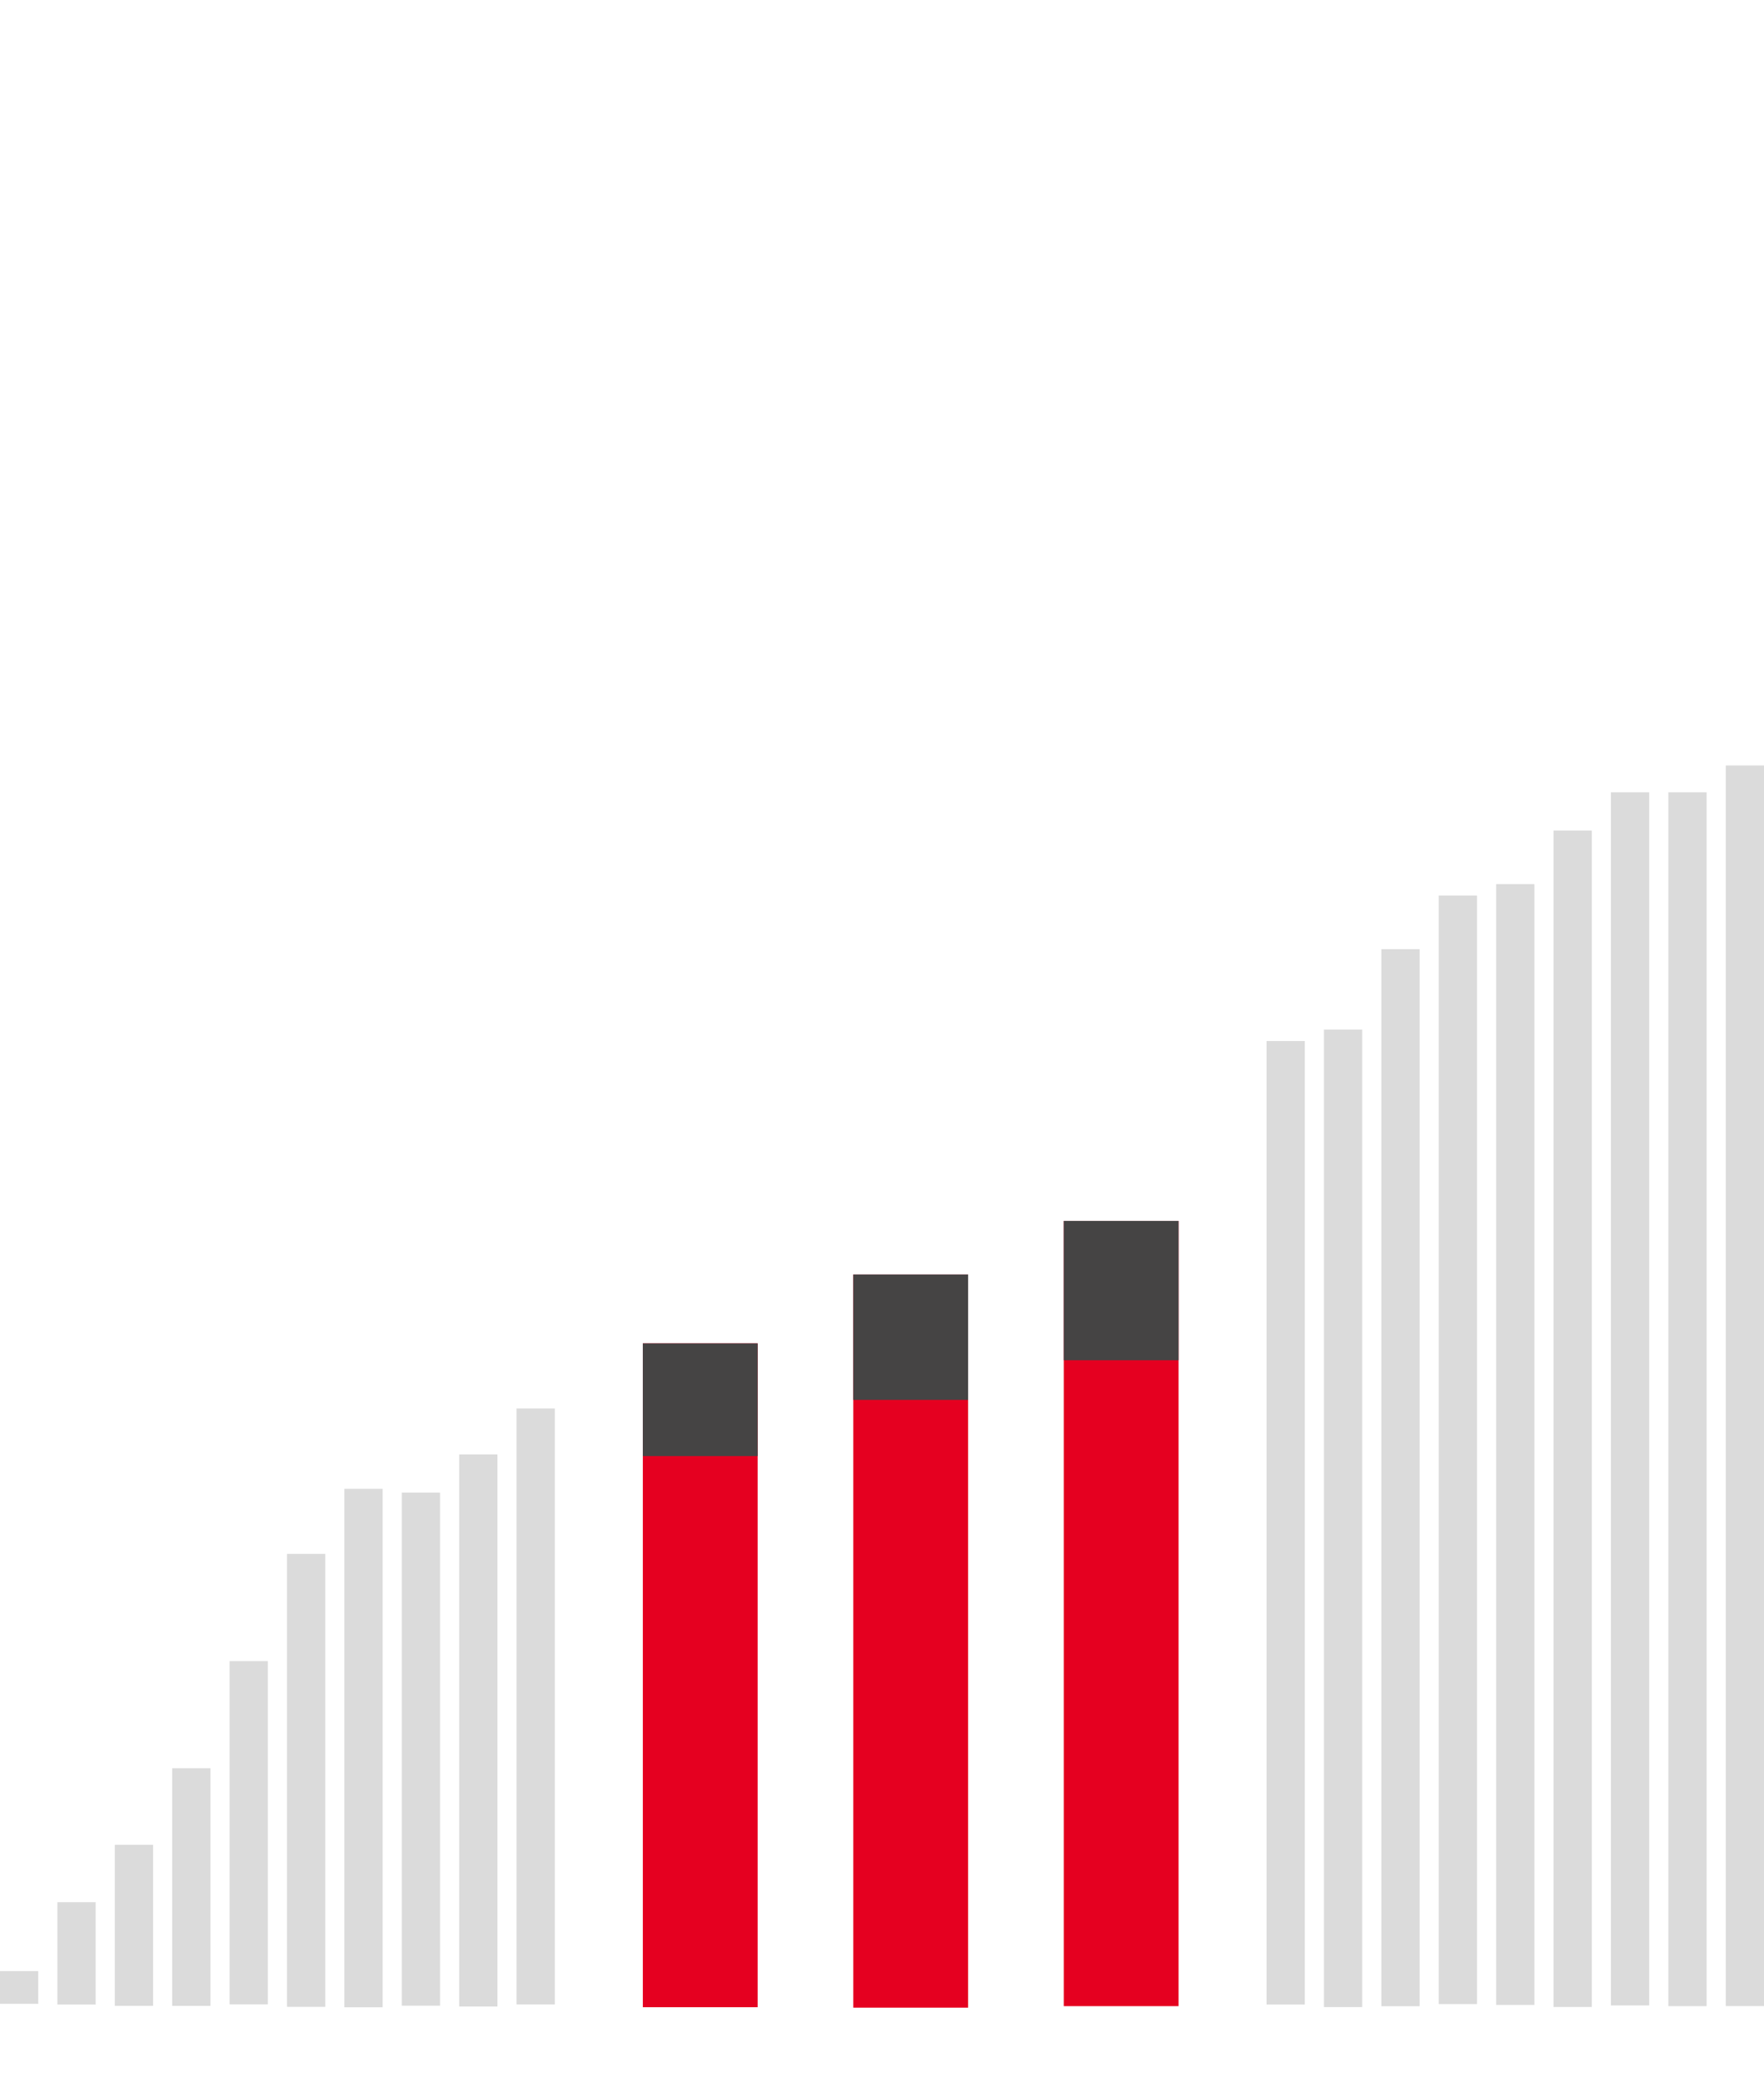 <svg width="461" height="544" viewBox="0 0 461 544" fill="none" xmlns="http://www.w3.org/2000/svg">
<path d="M10 515H0V523.56H10V515Z" fill="#DBDBDB"/>
<path d="M25 497H15V523.74H25V497Z" fill="#DBDBDB"/>
<path d="M40 482H30V524.08H40V482Z" fill="#DBDBDB"/>
<path d="M55 462H45V524.1H55V462Z" fill="#DBDBDB"/>
<path d="M70 434H60V523.68H70V434Z" fill="#DBDBDB"/>
<path d="M85 406H75V524.34H85V406Z" fill="#DBDBDB"/>
<path d="M100 389H90V524.46H100V389Z" fill="#DBDBDB"/>
<path d="M115 390H105V524.04H115V390Z" fill="#DBDBDB"/>
<path d="M130 380H120V524.26H130V380Z" fill="#DBDBDB"/>
<path d="M145 368H135V523.72H145V368Z" fill="#DBDBDB"/>
<path d="M341 272H331V523.74H341V272Z" fill="#DBDBDB"/>
<path d="M356 269H346V524.4H356V269Z" fill="#DBDBDB"/>
<path d="M371 248H361V524.18H371V248Z" fill="#DBDBDB"/>
<path d="M386 234H376V523.62H386V234Z" fill="#DBDBDB"/>
<path d="M401 231H391V523.84H401V231Z" fill="#DBDBDB"/>
<path d="M416 217H406V524.38H416V217Z" fill="#DBDBDB"/>
<path d="M431 207H421V523.98H431V207Z" fill="#DBDBDB"/>
<path d="M446 207H436V524.16H446V207Z" fill="#DBDBDB"/>
<path d="M461 200H451V524.14H461V200Z" fill="#DBDBDB"/>
<path d="M198 351H168V524.44H198V351Z" fill="#E50020"/>
<path d="M253 333H223V524.56H253V333Z" fill="#E50020"/>
<path d="M308 319H278V524.16H308V319Z" fill="#E50020"/>
<path d="M198 351H168V380.44H198V351Z" fill="#454444"/>
<path d="M253 333H223V365.76H253V333Z" fill="#454444"/>
<path d="M308 319H278V355.4H308V319Z" fill="#454444"/>
</svg>
